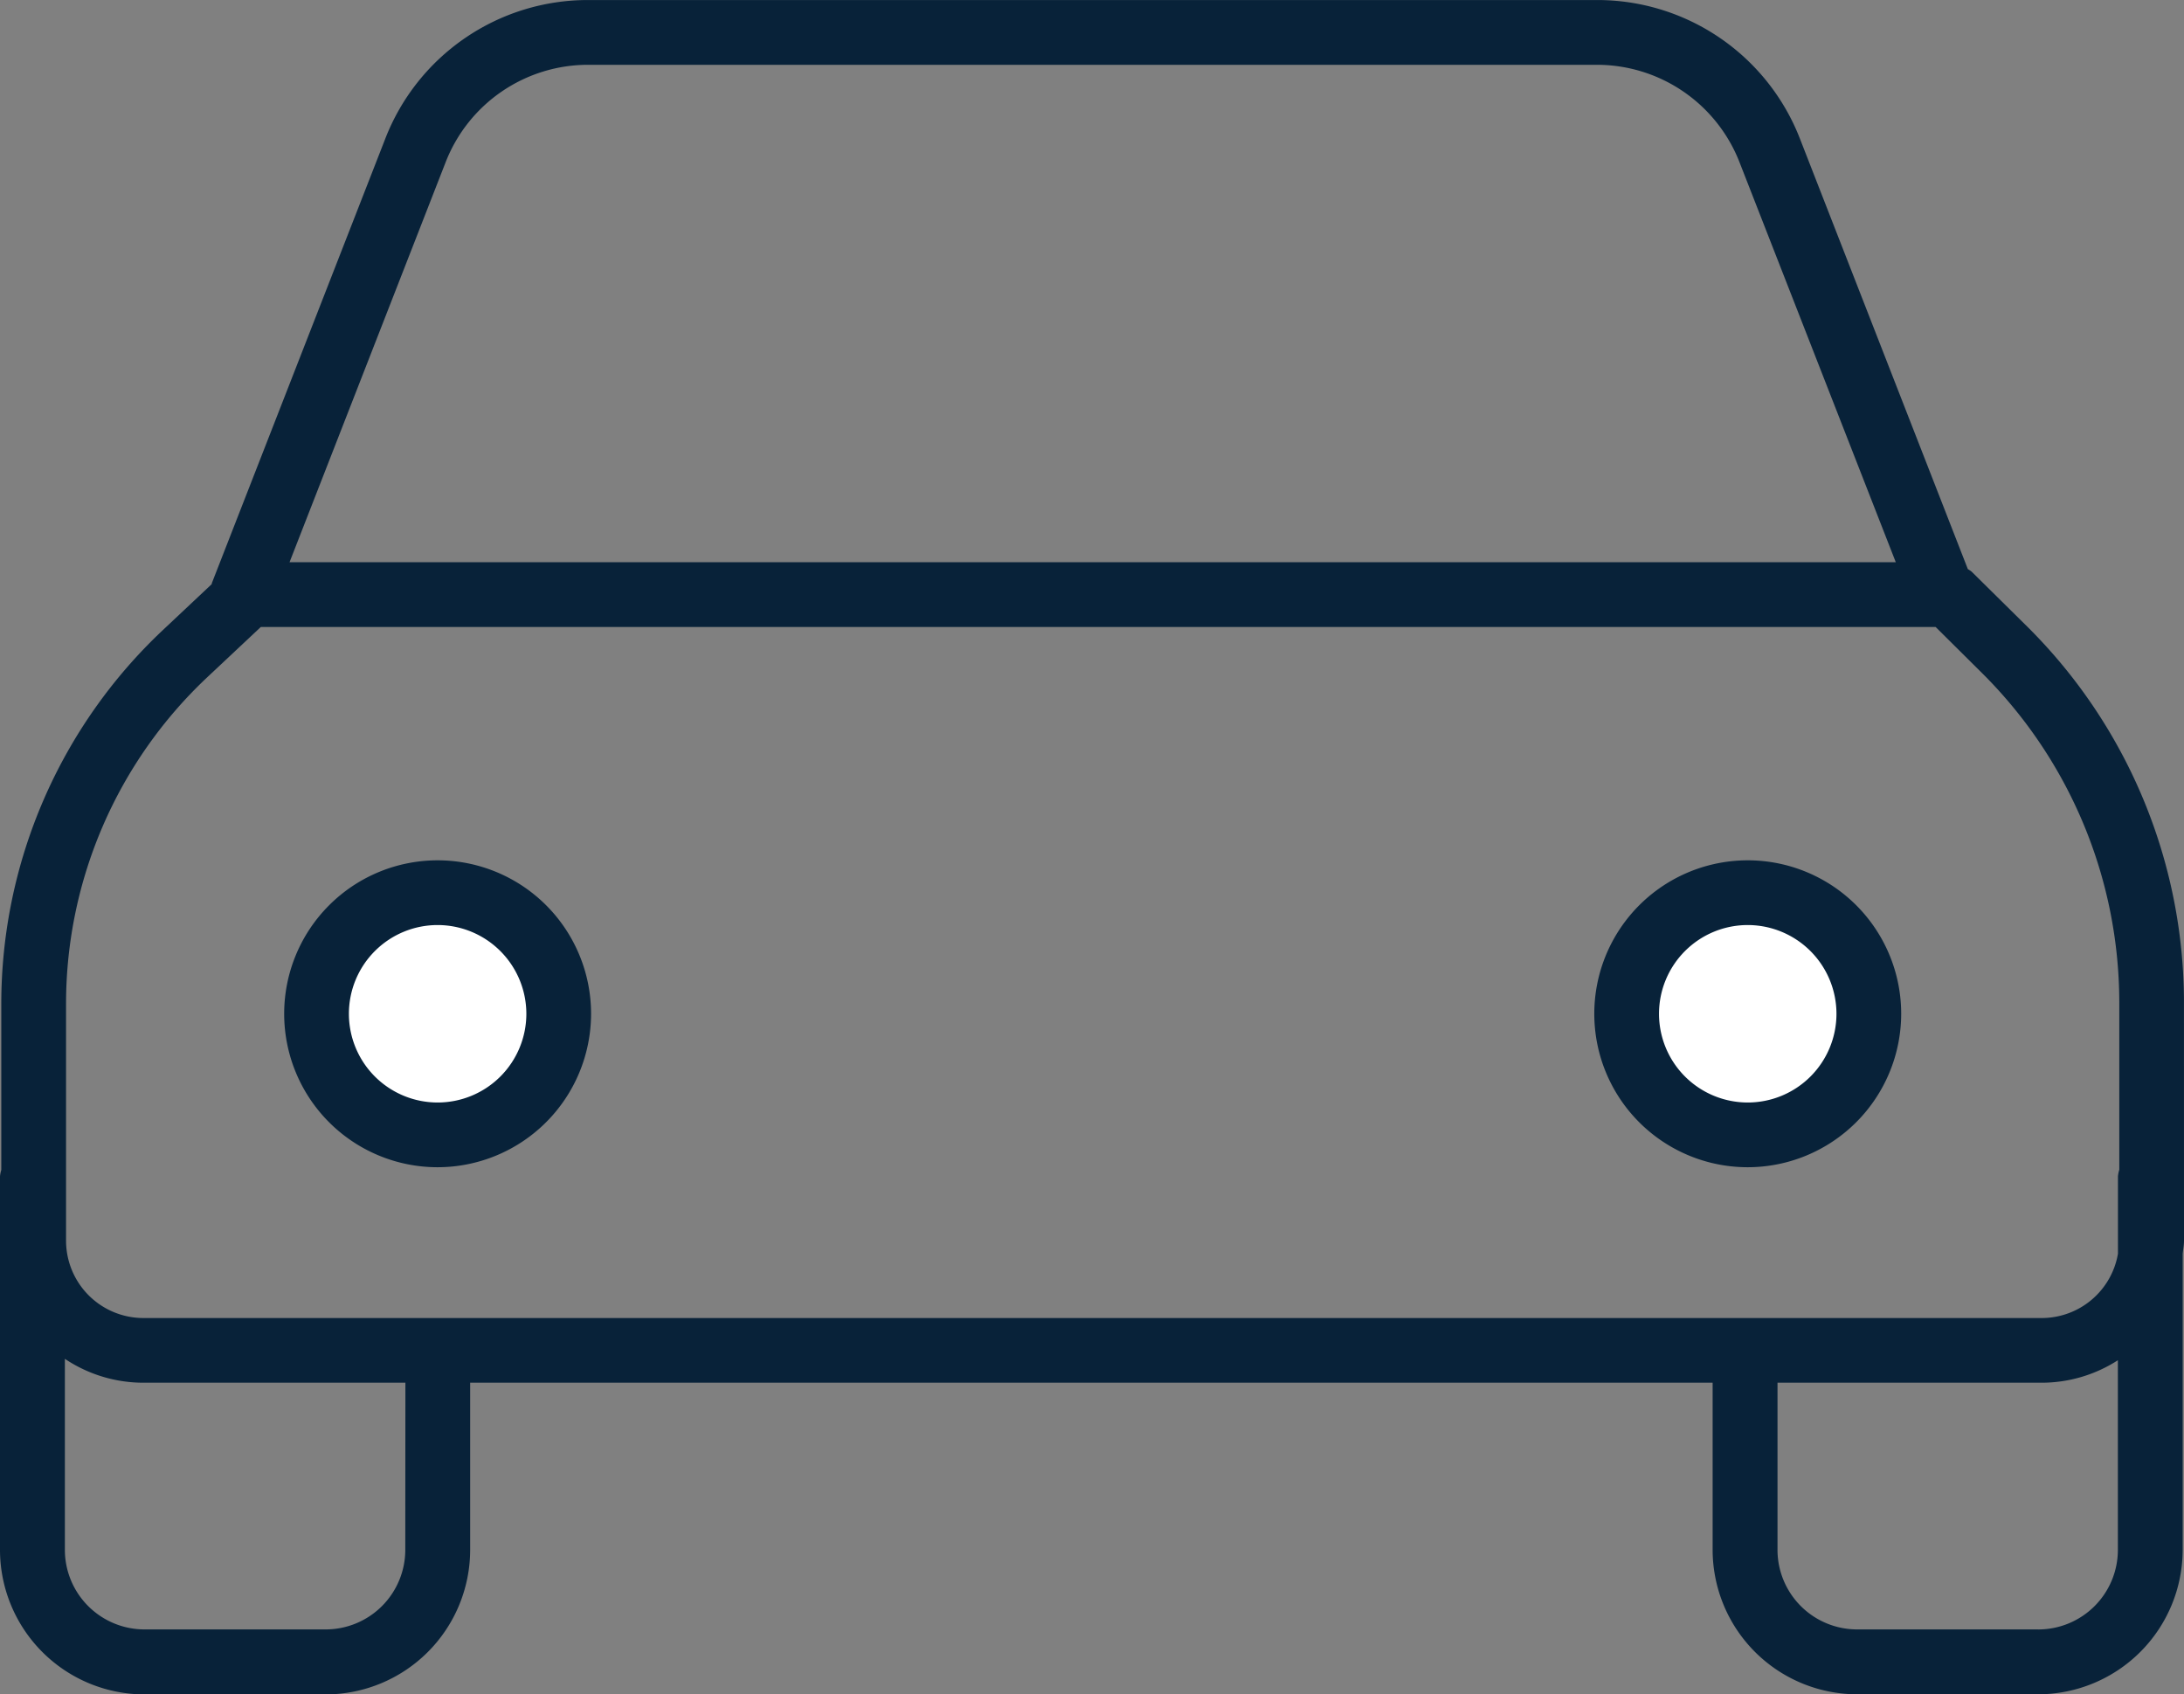 <svg xmlns="http://www.w3.org/2000/svg" width="57.601" height="44.682" viewBox="0 0 57.601 44.682">
    <rect x="0" y="0" width="57.601" height="44.682" fill="#808080" stroke="none"/>
    <g id="Group_1540" data-name="Group 1540" transform="translate(-4.11 -2.188)">
        <g id="Group_1541" data-name="Group 1541" transform="translate(4.11 2.189)">
            <path id="Path_424" data-name="Path 424" d="M57.6,26.412a13.975,13.975,0,0,0-4.1-9.855L52,15.075a.839.839,0,0,0-.1-.067L47.478,3.673A5.734,5.734,0,0,0,42.1,0H15.527a5.73,5.73,0,0,0-5.37,3.668l-4.566,11.7c-.005.013-.006.026-.01.039L4.291,16.62A13.536,13.536,0,0,0,.034,26.454v4.4a.821.821,0,0,0-.034.17v9.85a3.815,3.815,0,0,0,3.811,3.811H8.585A3.815,3.815,0,0,0,12.4,40.871V36.465H45.169v4.406a3.815,3.815,0,0,0,3.811,3.811h4.775a3.815,3.815,0,0,0,3.811-3.811V33.063c.011-.116.035-.228.035-.347ZM11.749,4.288a4.032,4.032,0,0,1,3.778-2.58H42.1a4.037,4.037,0,0,1,3.784,2.585L50,14.827H7.636ZM1.742,26.454A11.821,11.821,0,0,1,5.46,17.866l1.418-1.331H51.051l1.243,1.234a12.257,12.257,0,0,1,3.6,8.644v4.436a.832.832,0,0,0-.035.173v2.042a2.041,2.041,0,0,1-2.007,1.695H3.782a2.041,2.041,0,0,1-2.04-2.039Zm8.947,14.417a2.1,2.1,0,0,1-2.1,2.1H3.811a2.1,2.1,0,0,1-2.1-2.1V35.835a3.722,3.722,0,0,0,2.074.63h6.907Zm43.066,2.1H48.98a2.1,2.1,0,0,1-2.1-2.1V36.465H53.85a3.715,3.715,0,0,0,2.007-.593v5a2.1,2.1,0,0,1-2.1,2.1" transform="translate(0 0)" fill="#082239"/>
            <path id="Path_425" data-name="Path 425" d="M16.165,30.765a3.193,3.193,0,1,1-3.193-3.193,3.193,3.193,0,0,1,3.193,3.193" transform="translate(-1.429 -4.03)" fill="#fff"/>
            <path id="Path_426" data-name="Path 426" d="M12.825,34.666a4.047,4.047,0,1,1,4.047-4.047,4.051,4.051,0,0,1-4.047,4.047m0-6.387a2.34,2.34,0,1,0,2.34,2.34,2.342,2.342,0,0,0-2.34-2.34" transform="translate(-1.283 -3.884)" fill="#082239"/>
            <path id="Path_427" data-name="Path 427" d="M56.634,30.765a3.193,3.193,0,1,1-3.193-3.193,3.193,3.193,0,0,1,3.193,3.193" transform="translate(-7.344 -4.03)" fill="#fff"/>
            <path id="Path_428" data-name="Path 428" d="M53.294,34.666a4.047,4.047,0,1,1,4.046-4.047,4.051,4.051,0,0,1-4.046,4.047m0-6.387a2.34,2.34,0,1,0,2.339,2.34,2.342,2.342,0,0,0-2.339-2.34" transform="translate(-7.198 -3.884)" fill="#082239"/>
        </g>
    </g>
</svg>